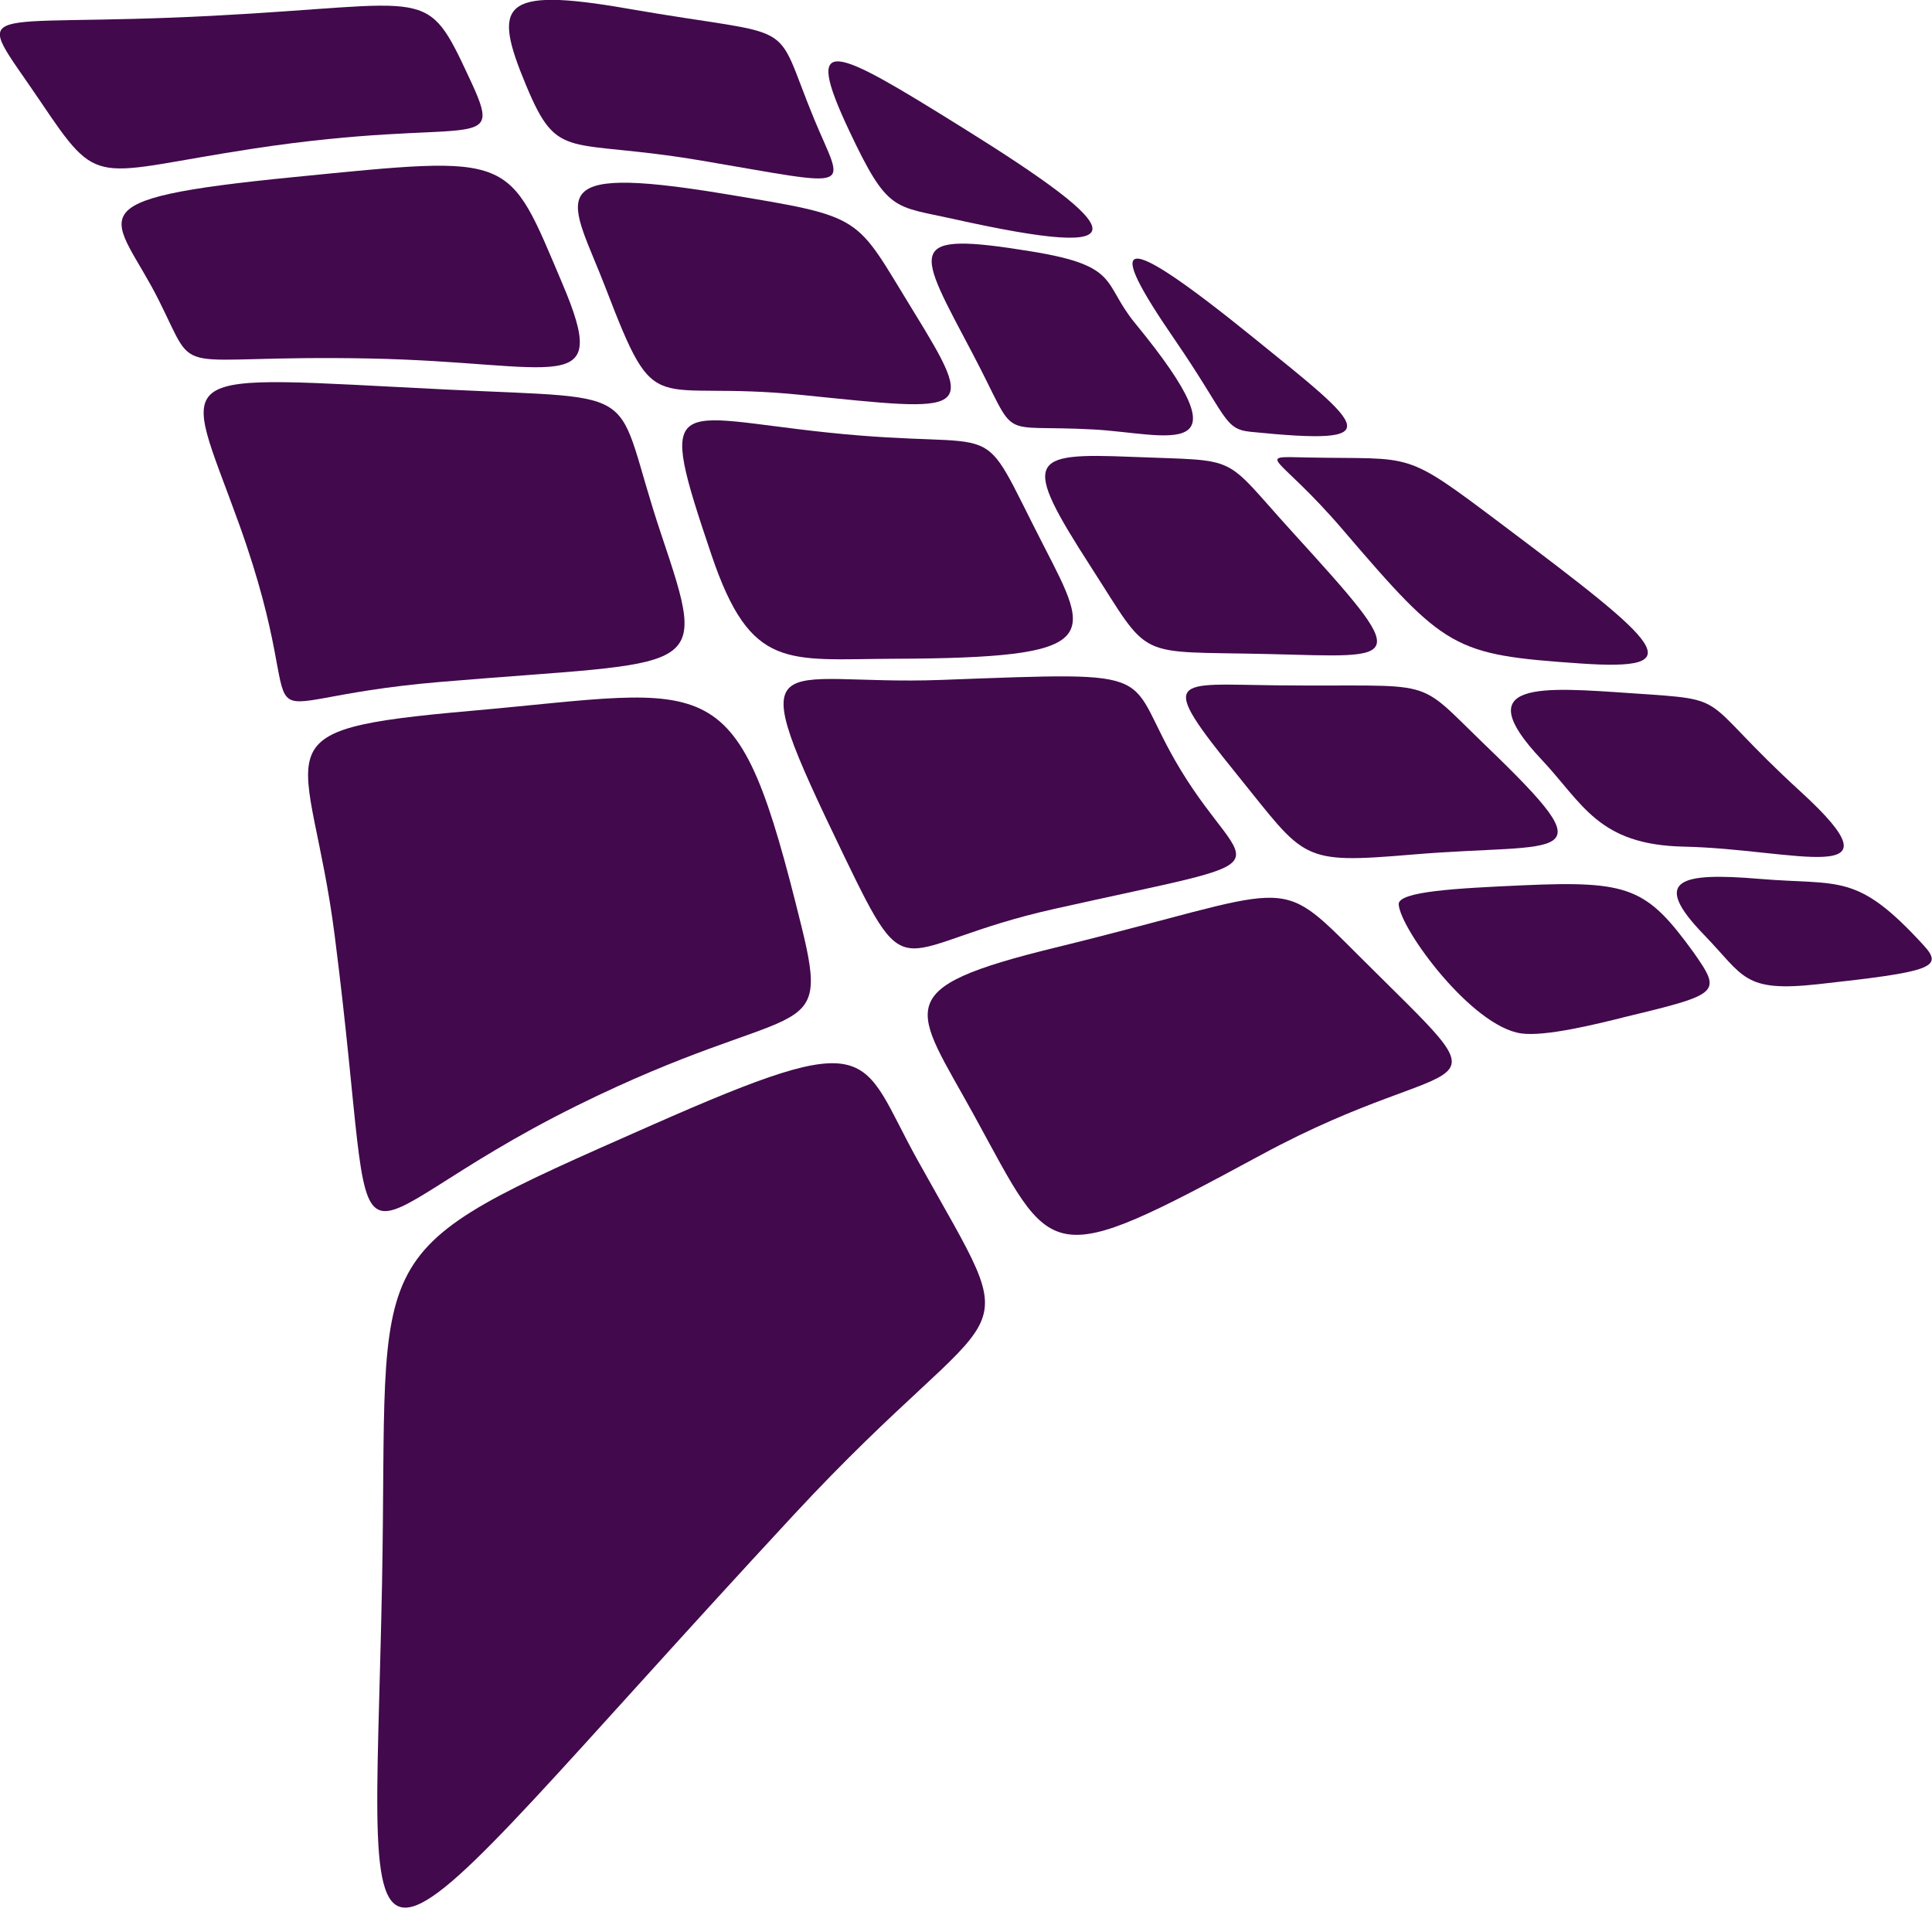 <?xml version="1.0" encoding="UTF-8" standalone="no"?>
<svg
   version="1.0"
   width="200pt"
   height="200pt"
   viewBox="0 0 200 200"
   preserveAspectRatio="xMidYMid"
   id="svg20"
   sodipodi:docname="favicon.svg"
   inkscape:version="1.3.2 (091e20e, 2023-11-25, custom)"
   inkscape:export-filename="..\Desktop\airplaneApp\public\logo.png"
   inkscape:export-xdpi="72"
   inkscape:export-ydpi="72"
   xmlns:inkscape="http://www.inkscape.org/namespaces/inkscape"
   xmlns:sodipodi="http://sodipodi.sourceforge.net/DTD/sodipodi-0.dtd"
   xmlns="http://www.w3.org/2000/svg"
   xmlns:svg="http://www.w3.org/2000/svg">
  <defs
     id="defs20" />
  <sodipodi:namedview
     id="namedview20"
     pagecolor="#ffffff"
     bordercolor="#000000"
     borderopacity="0.25"
     inkscape:showpageshadow="2"
     inkscape:pageopacity="0.0"
     inkscape:pagecheckerboard="0"
     inkscape:deskcolor="#d1d1d1"
     inkscape:document-units="pt"
     inkscape:zoom="2.0000001"
     inkscape:cx="109.25"
     inkscape:cy="110.75"
     inkscape:window-width="3440"
     inkscape:window-height="1361"
     inkscape:window-x="2391"
     inkscape:window-y="165"
     inkscape:window-maximized="1"
     inkscape:current-layer="g22">
    <inkscape:page
       x="0"
       y="0"
       width="200"
       height="200"
       id="page22"
       margin="0"
       bleed="0"
       inkscape:export-filename="..\Desktop\airplaneApp\public\logo.svg"
       inkscape:export-xdpi="72"
       inkscape:export-ydpi="72" />
  </sodipodi:namedview>
  <g
     id="g22"
     transform="matrix(1.38,-0.177,0.171,1.425,-5.979,-44.851)"
     style="fill:#42094c;fill-opacity:1;fill-rule:nonzero;stroke-width:1;stroke-dasharray:none">
    <g
       transform="matrix(0.1,0,0,-0.1,-2.486,199.503)"
       fill="#000000"
       stroke="none"
       id="g20"
       style="fill:#42094c;fill-opacity:1;fill-rule:nonzero;stroke-width:10.002;stroke-dasharray:none">
      <g
         id="g21"
         style="fill:#42094c;fill-opacity:1;fill-rule:nonzero;stroke-width:10.002;stroke-dasharray:none">
        <path
           d="m 184.843,1648.941 c -181.374,13.274 -176.995,34.573 -134.875,-45.408 36.535,-69.376 31.606,-56.13 153.345,-53.347 166.33,3.801 185.81,-29.039 165.738,30.357 -24.176,71.541 -20.122,56.39 -184.208,68.398 z"
           id="path1"
           sodipodi:nodetypes="sssss"
           style="fill:#42094c;fill-opacity:1;fill-rule:nonzero;stroke-width:10.002;stroke-dasharray:none" />
        <path
           d="m 410.264,1570.27 c 17.009,-58.335 24.959,-41 122.836,-69.781 114.546,-33.683 102.61,-35.276 86.9,19.511 -22.477,78.387 -0.397,57.834 -128,96 -92.365,27.627 -99.553,15.376 -81.736,-45.73 z"
           id="path2"
           sodipodi:nodetypes="sssss"
           style="fill:#42094c;fill-opacity:1;fill-rule:nonzero;stroke-width:10.002;stroke-dasharray:none" />
        <path
           d="m 645,1508 c 21.196,-61.839 26.108,-57.391 68.983,-72.365 C 852.324,1387.318 842.543,1410.776 729,1500 c -88.542,69.578 -110.177,84.37 -84,8 z"
           id="path3"
           sodipodi:nodetypes="ssss"
           style="fill:#42094c;fill-opacity:1;fill-rule:nonzero;stroke-width:10.002;stroke-dasharray:none" />
        <path
           d="m 119.816,1450.375 c 22.898,-61.866 0.423,-39.368 151.121,-61.094 138.956,-20.032 174.665,-51.661 148.531,35.906 -29.416,98.564 -22.741,96.24 -188.781,100.906 -171.374,4.816 -135.246,-9.862 -110.871,-75.719 z"
           id="path4"
           sodipodi:nodetypes="sssss"
           style="fill:#42094c;fill-opacity:1;fill-rule:nonzero;stroke-width:10.002;stroke-dasharray:none" />
        <path
           d="m 451.125,1417.739 c 26.447,-101.723 23.624,-68.922 135,-94.052 123.458,-27.856 128.607,-31.336 89.875,50.312 -35.072,73.932 -25.908,70.703 -129.531,100.75 -136.842,39.679 -112.908,10.547 -95.344,-57.011 z"
           id="path5"
           sodipodi:nodetypes="sssss"
           style="fill:#42094c;fill-opacity:1;fill-rule:nonzero;stroke-width:10.002;stroke-dasharray:none" />
        <path
           d="m 769.621,1404.995 c -94.905,27.412 -85.025,13.248 -52.932,-68.451 26.671,-67.895 8.935,-51.338 82.15,-64.38 54.4,-9.69 113.984,-40.472 40.202,72.189 -20.791,31.746 -5.598,42.209 -69.42,60.643 z"
           id="path6"
           sodipodi:nodetypes="sssss"
           style="fill:#42094c;fill-opacity:1;fill-rule:nonzero;stroke-width:10.002;stroke-dasharray:none" />
        <path
           d="m 159.398,1282.455 c 40.751,-172.501 -32.439,-124.059 133.883,-130.955 196.653,-8.155 199.947,-22.413 176.969,85.25 -23.974,112.333 5.313,97.256 -145.25,123.25 -211.253,36.472 -193.908,42.277 -165.602,-77.545 z"
           id="path7"
           sodipodi:nodetypes="sssss"
           style="fill:#42094c;fill-opacity:1;fill-rule:nonzero;stroke-width:10.002;stroke-dasharray:none" />
        <path
           d="M 866.532,1329.585 C 899.281,1268.716 894.884,1260.51 915,1256 c 102.279,-22.93 85.209,-8.257 10.023,67.337 -91.626,92.123 -100.678,84.658 -58.491,6.248 z"
           id="path8"
           sodipodi:nodetypes="ssss"
           style="fill:#42094c;fill-opacity:1;fill-rule:nonzero;stroke-width:10.002;stroke-dasharray:none" />
        <path
           d="m 505.574,1217.342 c 18.774,-86.901 46.793,-81.41 125.662,-90.937 C 785.951,1107.715 778.896,1122.709 752,1193 c -40.038,104.636 -13.852,70.126 -150.531,101.528 -112.849,25.927 -122.454,45.746 -95.895,-77.186 z"
           id="path9"
           sodipodi:nodetypes="sssss"
           style="fill:#42094c;fill-opacity:1;fill-rule:nonzero;stroke-width:10.002;stroke-dasharray:none" />
        <path
           d="m 784.64,1174.365 c 36.922,-73.811 23.54,-64.176 123.871,-78.972 99.072,-14.61 106.213,-21.587 27.905,85.573 -45.871,62.773 -30.027,54.653 -112.334,68.184 -74.977,12.326 -81.264,8.821 -39.443,-74.785 z"
           id="path10"
           sodipodi:nodetypes="sssss"
           style="fill:#42094c;fill-opacity:1;fill-rule:nonzero;stroke-width:10.002;stroke-dasharray:none" />
        <path
           d="m 954.309,1232.505 c -40.06,5.786 -21.592,5.598 19.837,-54.89 65.283,-95.313 70.587,-99.613 163.541,-117.522 82.599,-15.914 62.617,5.332 -44.022,105.31 -68.806,64.508 -59.068,55.505 -139.356,67.101 z"
           id="path11"
           sodipodi:nodetypes="sssss"
           style="fill:#42094c;fill-opacity:1;fill-rule:nonzero;stroke-width:10.002;stroke-dasharray:none" />
        <path
           d="m 193.438,979.812 c 2.23,-274.844 -35.852,-210.929 163.75,-144.062 172.399,57.754 193.223,17.99 182,107 -24.81,196.776 -40.594,178.188 -225.25,185.219 -165.273,6.293 -121.643,-7.28 -120.5,-148.156 z"
           id="path12"
           sodipodi:nodetypes="sssss"
           style="fill:#42094c;fill-opacity:1;fill-rule:nonzero;stroke-width:10.002;stroke-dasharray:none" />
        <path
           d="m 576.781,990 c 37.456,-106.176 27.886,-68.349 150.469,-57.268 185.76,16.792 145.426,3.088 106,87.531 -35.888,76.865 3.227,71.54 -169.344,86.706 C 539.252,1117.923 517.69,1157.505 576.781,990 Z"
           id="path13"
           sodipodi:nodetypes="sssss"
           style="fill:#42094c;fill-opacity:1;fill-rule:nonzero;stroke-width:10.002;stroke-dasharray:none" />
        <path
           d="m 874.248,1012.214 c 43.541,-67.488 38.106,-69.893 122.842,-73.465 113.001,-4.764 145.346,-26.43 63.258,71.604 -47.591,56.835 -27.623,45.633 -149.375,62.011 -75.788,10.195 -87.511,18.568 -36.725,-60.15 z"
           id="path14"
           sodipodi:nodetypes="sssss"
           style="fill:#42094c;fill-opacity:1;fill-rule:nonzero;stroke-width:10.002;stroke-dasharray:none" />
        <path
           d="m 1100.525,995.028 c 26.754,-35.326 34.168,-66.336 97.5,-75.504 81.624,-11.816 161.6,-51.306 91.272,28.498 -69.502,78.868 -40.519,71.497 -115.586,85.908 -66.823,12.828 -121.171,24.456 -73.186,-38.902 z"
           id="path15"
           sodipodi:nodetypes="sssss"
           style="fill:#42094c;fill-opacity:1;fill-rule:nonzero;stroke-width:10.002;stroke-dasharray:none" />
        <path
           d="M 725,905 C 596.386,890.909 615.274,875.92 649.75,792.678 696.212,680.494 687.209,673.586 859,738 c 162.076,60.772 191.457,6.629 88.75,133.906 C 893.365,939.302 908.285,925.081 725,905 Z"
           id="path16"
           sodipodi:nodetypes="sssss"
           style="fill:#42094c;fill-opacity:1;fill-rule:nonzero;stroke-width:10.002;stroke-dasharray:none" />
        <path
           d="m 982.265,904.402 c -1.139,-17.718 43.041,-94.094 79.133,-103.607 17.286,-4.556 55.602,-0.387 79.602,2.431 71,7.516 72,8.456 55,39.461 -29,50.736 -40.868,57.548 -120.337,63.942 -49.361,3.971 -92.797,7.108 -93.398,-2.227 z"
           id="path17"
           style="fill:#42094c;fill-opacity:1;fill-rule:nonzero;stroke-width:10.002;stroke-dasharray:none"
           sodipodi:nodetypes="ssccss" />
        <path
           d="m 1205.087,854.641 c 26.179,-33.584 23.688,-44.878 80.093,-45.866 84.235,-1.474 94.337,0.318 81.464,17.873 -43.269,59.005 -56.336,50.583 -115.31,62.816 -58.266,12.087 -81.055,9.831 -46.247,-34.823 z"
           id="path18"
           sodipodi:nodetypes="sssss"
           style="fill:#42094c;fill-opacity:1;fill-rule:nonzero;stroke-width:10.002;stroke-dasharray:none"
           transform="translate(2.2001772e-6,2.0834694e-5)" />
        <path
           d="M 411,815 C 179.11,748.216 206.456,758.167 171,512 124.055,186.068 96.867,209.857 480.641,522.667 661.729,670.27 669.364,610.268 604.203,765.437 569.912,847.094 587.965,865.966 411,815 Z"
           id="path19"
           sodipodi:nodetypes="sssss"
           style="fill:#42094c;fill-opacity:1;fill-rule:nonzero;stroke-width:10.002;stroke-dasharray:none" />
      </g>
    </g>
  </g>
</svg>
